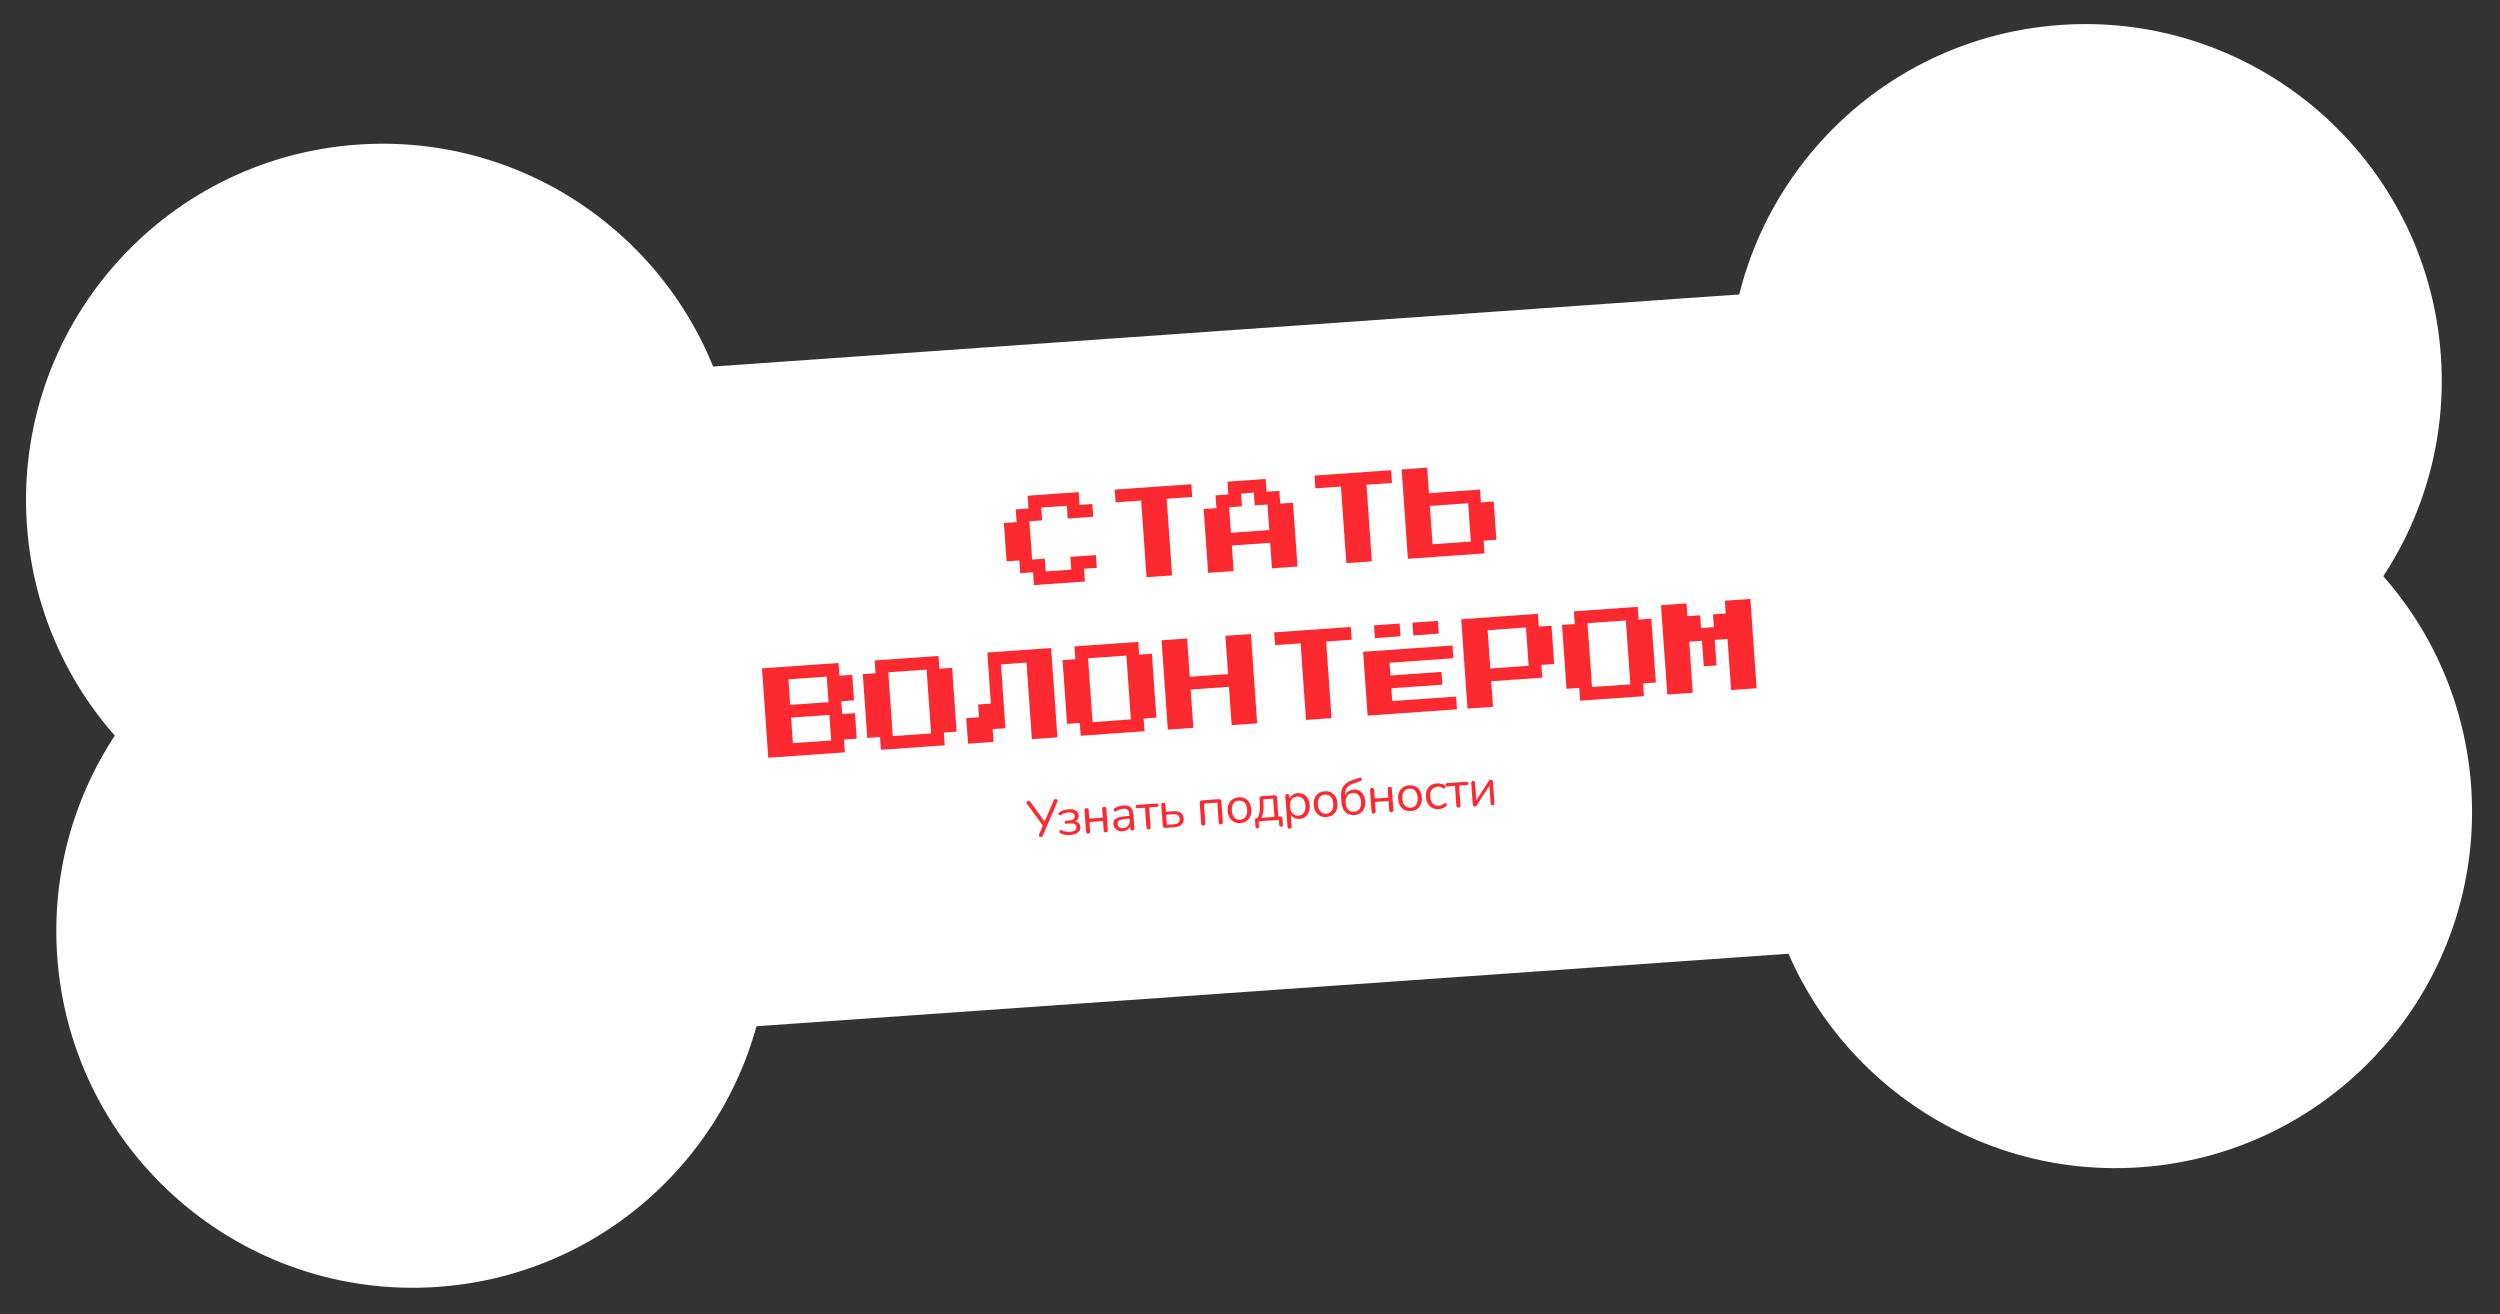 <?xml version="1.0" encoding="UTF-8"?> <svg xmlns="http://www.w3.org/2000/svg" width="586" height="308" viewBox="0 0 586 308" fill="none"><rect x="0" y="0" width="586" height="308" fill="#333333" stroke="none"/><rect x="80.276" y="92.021" width="420.336" height="154.967" rx="77.484" transform="rotate(-4.019 80.276 92.021)" fill="white"></rect><path d="M243.996 196.185C243.884 196.193 243.782 196.172 243.69 196.122C243.606 196.064 243.552 195.983 243.529 195.881C243.506 195.778 243.526 195.661 243.589 195.528L244.539 193.308L244.566 193.691L240.757 188.449C240.677 188.334 240.637 188.225 240.638 188.12C240.647 188.015 240.689 187.928 240.764 187.859C240.839 187.789 240.937 187.751 241.057 187.742C241.184 187.733 241.286 187.758 241.363 187.817C241.438 187.868 241.512 187.947 241.584 188.054L244.981 192.747L244.778 192.762L246.947 187.689C246.995 187.573 247.053 187.481 247.12 187.412C247.188 187.343 247.285 187.304 247.413 187.295C247.533 187.287 247.635 187.312 247.719 187.37C247.803 187.42 247.856 187.497 247.879 187.6C247.91 187.694 247.894 187.811 247.832 187.952L244.473 195.79C244.433 195.898 244.375 195.99 244.3 196.067C244.233 196.136 244.131 196.175 243.996 196.185ZM250.838 195.728C250.423 195.757 250.016 195.738 249.619 195.669C249.221 195.601 248.876 195.485 248.584 195.321C248.483 195.264 248.411 195.197 248.365 195.12C248.328 195.042 248.31 194.963 248.312 194.883C248.315 194.803 248.338 194.733 248.382 194.674C248.434 194.614 248.503 194.577 248.591 194.563C248.685 194.54 248.787 194.561 248.896 194.626C249.162 194.767 249.458 194.867 249.783 194.924C250.116 194.981 250.442 194.998 250.761 194.976C251.343 194.935 251.753 194.822 251.988 194.637C252.223 194.444 252.329 194.188 252.307 193.869C252.285 193.557 252.161 193.33 251.934 193.185C251.716 193.04 251.415 192.981 251.032 193.008L249.99 193.081C249.862 193.09 249.757 193.065 249.672 193.007C249.595 192.94 249.553 192.851 249.545 192.739C249.537 192.628 249.567 192.537 249.634 192.469C249.71 192.399 249.811 192.36 249.939 192.351L250.861 192.286C251.204 192.262 251.469 192.163 251.658 191.99C251.854 191.815 251.942 191.589 251.923 191.309C251.902 191.014 251.778 190.79 251.551 190.638C251.323 190.477 250.954 190.415 250.443 190.451C250.132 190.473 249.835 190.53 249.553 190.622C249.27 190.706 249.002 190.833 248.749 191.003C248.611 191.085 248.493 191.117 248.395 191.1C248.297 191.075 248.221 191.02 248.167 190.936C248.113 190.851 248.099 190.756 248.123 190.65C248.148 190.544 248.218 190.455 248.333 190.383C248.631 190.177 248.965 190.017 249.334 189.903C249.703 189.789 250.095 189.717 250.51 189.688C251.244 189.637 251.805 189.742 252.192 190.003C252.587 190.264 252.803 190.654 252.839 191.173C252.865 191.54 252.759 191.86 252.522 192.133C252.285 192.407 251.956 192.582 251.536 192.66L251.526 192.504C252.013 192.486 252.41 192.598 252.716 192.841C253.029 193.076 253.201 193.409 253.231 193.84C253.268 194.359 253.085 194.788 252.684 195.129C252.283 195.47 251.668 195.67 250.838 195.728ZM255.086 195.406C254.927 195.417 254.8 195.382 254.706 195.3C254.62 195.218 254.572 195.097 254.56 194.937L254.21 189.946C254.198 189.778 254.229 189.652 254.303 189.566C254.385 189.48 254.506 189.432 254.666 189.42C254.818 189.41 254.936 189.441 255.021 189.516C255.115 189.589 255.167 189.71 255.179 189.878L255.321 191.889L258.493 191.666L258.351 189.655C258.34 189.487 258.371 189.361 258.445 189.275C258.527 189.189 258.644 189.141 258.796 189.13C258.947 189.12 259.07 189.151 259.163 189.225C259.257 189.298 259.309 189.419 259.321 189.587L259.672 194.578C259.683 194.738 259.648 194.865 259.566 194.959C259.485 195.052 259.368 195.105 259.216 195.115C259.065 195.126 258.942 195.091 258.848 195.009C258.762 194.927 258.713 194.806 258.702 194.646L258.548 192.456L255.376 192.679L255.53 194.869C255.541 195.029 255.51 195.155 255.436 195.249C255.363 195.342 255.246 195.394 255.086 195.406ZM263.203 194.859C262.804 194.887 262.44 194.837 262.11 194.708C261.787 194.57 261.525 194.372 261.322 194.113C261.12 193.855 261.007 193.558 260.983 193.223C260.953 192.792 261.037 192.445 261.235 192.183C261.441 191.92 261.792 191.719 262.287 191.58C262.79 191.44 263.481 191.339 264.359 191.278L264.898 191.24L264.942 191.874L264.415 191.911C263.769 191.957 263.261 192.024 262.89 192.115C262.527 192.196 262.274 192.314 262.133 192.469C261.999 192.622 261.942 192.831 261.96 193.094C261.983 193.421 262.114 193.681 262.352 193.873C262.598 194.064 262.916 194.146 263.307 194.118C263.627 194.096 263.901 194 264.129 193.832C264.366 193.663 264.543 193.442 264.66 193.169C264.785 192.896 264.836 192.587 264.812 192.244L264.716 190.88C264.681 190.385 264.556 190.037 264.342 189.835C264.127 189.626 263.792 189.537 263.337 189.569C263.057 189.589 262.781 189.644 262.506 189.736C262.232 189.827 261.945 189.964 261.645 190.145C261.537 190.209 261.443 190.235 261.362 190.225C261.28 190.207 261.213 190.167 261.161 190.107C261.109 190.046 261.076 189.976 261.062 189.897C261.048 189.81 261.058 189.725 261.092 189.643C261.135 189.559 261.202 189.49 261.294 189.436C261.633 189.236 261.971 189.084 262.309 188.98C262.646 188.876 262.971 188.813 263.282 188.791C263.785 188.756 264.206 188.81 264.545 188.955C264.883 189.091 265.144 189.322 265.327 189.646C265.51 189.962 265.619 190.379 265.655 190.898L265.883 194.142C265.895 194.301 265.863 194.428 265.79 194.521C265.724 194.614 265.619 194.666 265.476 194.676C265.324 194.686 265.205 194.651 265.119 194.568C265.033 194.486 264.985 194.365 264.974 194.206L264.908 193.272L265.016 193.264C264.973 193.572 264.868 193.84 264.699 194.069C264.539 194.296 264.331 194.479 264.076 194.618C263.821 194.756 263.53 194.836 263.203 194.859ZM269.247 194.411C269.096 194.421 268.973 194.386 268.879 194.304C268.785 194.223 268.732 194.102 268.721 193.942L268.397 189.322L266.649 189.445C266.346 189.466 266.185 189.345 266.166 189.082C266.158 188.962 266.191 188.867 266.267 188.798C266.341 188.72 266.451 188.677 266.594 188.666L271.071 188.352C271.366 188.331 271.523 188.448 271.541 188.704C271.55 188.832 271.517 188.934 271.442 189.012C271.375 189.08 271.269 189.12 271.126 189.13L269.366 189.254L269.691 193.874C269.702 194.034 269.671 194.16 269.597 194.254C269.531 194.347 269.415 194.399 269.247 194.411ZM273.1 194.056C272.94 194.067 272.814 194.032 272.72 193.95C272.626 193.869 272.573 193.748 272.562 193.588L272.217 188.68C272.205 188.513 272.236 188.386 272.311 188.301C272.393 188.215 272.514 188.166 272.673 188.155C272.825 188.144 272.943 188.176 273.029 188.25C273.122 188.324 273.175 188.445 273.187 188.612L273.304 190.276L275.063 190.153C275.805 190.1 276.379 190.224 276.785 190.525C277.191 190.817 277.414 191.258 277.456 191.849C277.483 192.24 277.415 192.586 277.252 192.886C277.096 193.178 276.856 193.411 276.531 193.586C276.215 193.761 275.813 193.865 275.326 193.899L273.1 194.056ZM273.518 193.329L275.182 193.212C275.637 193.18 275.981 193.059 276.215 192.85C276.448 192.634 276.551 192.326 276.523 191.927C276.495 191.52 276.35 191.233 276.09 191.067C275.829 190.893 275.471 190.822 275.016 190.854L273.352 190.97L273.518 193.329ZM282.083 193.509C281.923 193.52 281.796 193.485 281.702 193.403C281.616 193.321 281.568 193.2 281.557 193.041L281.216 188.192C281.203 188.009 281.241 187.87 281.331 187.775C281.42 187.673 281.552 187.616 281.728 187.603L285.702 187.324C285.878 187.312 286.017 187.35 286.119 187.439C286.221 187.52 286.279 187.652 286.291 187.836L286.632 192.684C286.643 192.844 286.608 192.97 286.527 193.064C286.445 193.158 286.328 193.211 286.177 193.221C286.025 193.232 285.902 193.196 285.808 193.115C285.722 193.033 285.674 192.912 285.662 192.752L285.338 188.131L282.202 188.352L282.526 192.972C282.537 193.132 282.506 193.259 282.433 193.352C282.359 193.445 282.242 193.498 282.083 193.509ZM290.751 192.924C290.184 192.964 289.685 192.874 289.252 192.656C288.82 192.438 288.472 192.114 288.21 191.683C287.954 191.244 287.805 190.717 287.762 190.102C287.729 189.64 287.764 189.22 287.866 188.844C287.967 188.46 288.132 188.128 288.361 187.847C288.59 187.566 288.867 187.346 289.193 187.187C289.526 187.019 289.904 186.92 290.327 186.891C290.894 186.851 291.393 186.94 291.825 187.158C292.258 187.377 292.602 187.705 292.857 188.144C293.12 188.575 293.273 189.098 293.316 189.712C293.349 190.175 293.314 190.594 293.212 190.971C293.11 191.347 292.945 191.679 292.717 191.968C292.488 192.248 292.207 192.473 291.874 192.64C291.548 192.8 291.174 192.894 290.751 192.924ZM290.696 192.146C291.055 192.121 291.364 192.011 291.623 191.816C291.882 191.621 292.072 191.351 292.192 191.006C292.32 190.66 292.368 190.252 292.334 189.781C292.283 189.055 292.081 188.512 291.727 188.152C291.381 187.791 290.932 187.63 290.382 187.669C290.015 187.695 289.701 187.805 289.443 187.999C289.191 188.186 289.001 188.451 288.873 188.797C288.752 189.135 288.709 189.547 288.743 190.033C288.794 190.752 288.996 191.295 289.351 191.663C289.705 192.023 290.154 192.184 290.696 192.146ZM294.73 194.184C294.594 194.194 294.488 194.161 294.41 194.086C294.333 194.011 294.289 193.902 294.279 193.759L294.175 192.274C294.152 191.955 294.301 191.784 294.62 191.762L295.194 191.721L294.634 191.965C294.829 191.663 294.979 191.34 295.083 190.995C295.195 190.643 295.268 190.253 295.302 189.825C295.336 189.398 295.334 188.913 295.296 188.37L295.214 187.209C295.201 187.025 295.24 186.886 295.329 186.792C295.418 186.689 295.551 186.632 295.726 186.62L298.743 186.408C298.926 186.395 299.065 186.433 299.16 186.523C299.262 186.604 299.319 186.736 299.332 186.92L299.679 191.851L299.205 191.44L300.09 191.377C300.242 191.367 300.36 191.399 300.446 191.473C300.539 191.546 300.592 191.663 300.603 191.823L300.707 193.307C300.728 193.61 300.599 193.772 300.32 193.791C300.184 193.801 300.078 193.768 300 193.693C299.923 193.619 299.879 193.509 299.869 193.366L299.786 192.181L295.022 192.516L295.105 193.701C295.126 194.004 295.001 194.165 294.73 194.184ZM295.685 191.687L298.726 191.473L298.425 187.2L296.091 187.364L296.169 188.477C296.211 189.076 296.192 189.658 296.112 190.225C296.031 190.785 295.889 191.272 295.685 191.687ZM302.299 194.254C302.139 194.265 302.017 194.229 301.931 194.147C301.845 194.073 301.797 193.956 301.786 193.797L301.283 186.638C301.271 186.479 301.303 186.356 301.377 186.271C301.451 186.177 301.563 186.125 301.715 186.115C301.875 186.103 301.997 186.139 302.083 186.221C302.177 186.295 302.229 186.411 302.24 186.571L302.32 187.708L302.177 187.55C302.272 187.086 302.499 186.709 302.855 186.419C303.219 186.121 303.665 185.954 304.191 185.917C304.71 185.88 305.17 185.972 305.57 186.193C305.978 186.405 306.301 186.731 306.541 187.171C306.788 187.603 306.933 188.13 306.977 188.752C307.02 189.367 306.95 189.909 306.766 190.379C306.59 190.841 306.319 191.208 305.954 191.483C305.588 191.757 305.142 191.913 304.615 191.95C304.088 191.987 303.628 191.887 303.235 191.65C302.841 191.405 302.56 191.064 302.393 190.626L302.537 190.616L302.755 193.728C302.766 193.888 302.731 194.011 302.649 194.097C302.567 194.191 302.451 194.243 302.299 194.254ZM304.357 191.186C304.724 191.16 305.033 191.05 305.284 190.856C305.543 190.662 305.733 190.392 305.853 190.046C305.981 189.7 306.028 189.292 305.995 188.821C305.944 188.095 305.742 187.552 305.388 187.192C305.041 186.831 304.593 186.67 304.042 186.709C303.683 186.734 303.374 186.844 303.115 187.039C302.856 187.225 302.662 187.492 302.534 187.837C302.413 188.175 302.37 188.587 302.404 189.074C302.455 189.792 302.657 190.335 303.012 190.703C303.366 191.063 303.814 191.224 304.357 191.186ZM310.921 191.507C310.354 191.546 309.855 191.457 309.422 191.239C308.99 191.021 308.642 190.696 308.38 190.266C308.124 189.827 307.975 189.3 307.932 188.685C307.899 188.222 307.934 187.803 308.036 187.427C308.137 187.043 308.302 186.71 308.531 186.43C308.76 186.149 309.037 185.929 309.363 185.77C309.696 185.602 310.074 185.503 310.497 185.474C311.064 185.434 311.563 185.523 311.995 185.741C312.428 185.959 312.772 186.288 313.027 186.727C313.29 187.158 313.443 187.681 313.486 188.295C313.519 188.758 313.484 189.177 313.382 189.553C313.28 189.929 313.115 190.262 312.887 190.551C312.658 190.831 312.377 191.056 312.044 191.223C311.718 191.382 311.344 191.477 310.921 191.507ZM310.866 190.729C311.225 190.703 311.534 190.593 311.793 190.399C312.052 190.204 312.242 189.934 312.362 189.589C312.49 189.243 312.538 188.835 312.504 188.364C312.453 187.638 312.251 187.095 311.897 186.735C311.551 186.374 311.102 186.213 310.552 186.252C310.185 186.277 309.871 186.388 309.612 186.582C309.361 186.768 309.171 187.034 309.043 187.38C308.922 187.717 308.879 188.129 308.913 188.616C308.964 189.335 309.166 189.878 309.521 190.246C309.875 190.606 310.324 190.767 310.866 190.729ZM317.462 191.047C316.887 191.087 316.38 190.999 315.939 190.781C315.506 190.555 315.157 190.203 314.891 189.724C314.632 189.245 314.478 188.646 314.428 187.928L314.364 187.03C314.31 186.256 314.364 185.603 314.527 185.07C314.699 184.537 314.98 184.096 315.373 183.748C315.773 183.399 316.279 183.119 316.89 182.907L318.603 182.294C318.744 182.244 318.864 182.239 318.963 182.28C319.07 182.321 319.14 182.404 319.173 182.53C319.214 182.664 319.203 182.781 319.137 182.882C319.08 182.982 318.981 183.057 318.84 183.107L317.02 183.74C316.598 183.89 316.251 184.095 315.981 184.354C315.71 184.614 315.516 184.924 315.397 185.286C315.277 185.639 315.233 186.035 315.264 186.474L315.296 186.941L315.129 186.953C315.2 186.595 315.33 186.281 315.52 186.011C315.709 185.741 315.951 185.527 316.245 185.37C316.546 185.205 316.884 185.109 317.259 185.083C317.762 185.047 318.213 185.136 318.613 185.348C319.013 185.561 319.332 185.879 319.57 186.304C319.817 186.727 319.961 187.243 320.004 187.849C320.046 188.456 319.968 188.994 319.768 189.466C319.576 189.928 319.282 190.298 318.884 190.574C318.494 190.85 318.02 191.008 317.462 191.047ZM317.371 190.272C317.754 190.245 318.071 190.138 318.323 189.952C318.582 189.757 318.772 189.491 318.892 189.154C319.013 188.817 319.057 188.413 319.024 187.942C318.975 187.248 318.778 186.72 318.431 186.36C318.085 185.999 317.633 185.838 317.074 185.878C316.699 185.904 316.382 186.01 316.122 186.197C315.871 186.383 315.684 186.641 315.563 186.97C315.441 187.291 315.396 187.672 315.427 188.111C315.479 188.861 315.675 189.42 316.014 189.789C316.36 190.15 316.812 190.311 317.371 190.272ZM322.014 190.703C321.854 190.714 321.727 190.679 321.633 190.598C321.547 190.515 321.499 190.395 321.487 190.235L321.137 185.243C321.125 185.076 321.156 184.949 321.23 184.864C321.313 184.778 321.433 184.729 321.593 184.718C321.745 184.707 321.863 184.739 321.949 184.813C322.042 184.887 322.095 185.008 322.106 185.175L322.248 187.186L325.42 186.963L325.279 184.952C325.267 184.785 325.298 184.658 325.372 184.573C325.454 184.487 325.571 184.438 325.723 184.428C325.874 184.417 325.997 184.449 326.09 184.522C326.184 184.596 326.236 184.717 326.248 184.884L326.599 189.876C326.61 190.035 326.575 190.162 326.493 190.256C326.412 190.35 326.295 190.402 326.143 190.413C325.992 190.424 325.869 190.388 325.775 190.307C325.689 190.224 325.64 190.104 325.629 189.944L325.475 187.753L322.303 187.976L322.457 190.167C322.468 190.326 322.437 190.453 322.363 190.546C322.29 190.64 322.173 190.692 322.014 190.703ZM330.717 190.116C330.15 190.156 329.651 190.066 329.218 189.848C328.786 189.63 328.438 189.305 328.176 188.875C327.92 188.436 327.771 187.909 327.728 187.294C327.695 186.831 327.73 186.412 327.832 186.036C327.933 185.652 328.098 185.32 328.327 185.039C328.556 184.758 328.833 184.538 329.159 184.379C329.492 184.211 329.87 184.112 330.293 184.083C330.859 184.043 331.359 184.132 331.791 184.35C332.224 184.569 332.568 184.897 332.823 185.336C333.086 185.767 333.239 186.29 333.282 186.904C333.314 187.367 333.28 187.786 333.178 188.162C333.076 188.539 332.911 188.871 332.683 189.16C332.454 189.44 332.173 189.665 331.84 189.832C331.514 189.992 331.14 190.086 330.717 190.116ZM330.662 189.338C331.021 189.312 331.33 189.203 331.589 189.008C331.848 188.813 332.038 188.543 332.158 188.198C332.286 187.852 332.333 187.444 332.3 186.973C332.249 186.247 332.047 185.704 331.693 185.344C331.347 184.983 330.898 184.822 330.348 184.861C329.98 184.887 329.667 184.997 329.408 185.191C329.157 185.377 328.967 185.643 328.839 185.989C328.718 186.327 328.675 186.739 328.709 187.225C328.76 187.944 328.962 188.487 329.317 188.855C329.671 189.215 330.119 189.376 330.662 189.338ZM337.281 189.655C336.699 189.695 336.187 189.603 335.746 189.377C335.305 189.152 334.953 188.82 334.69 188.381C334.434 187.934 334.285 187.407 334.242 186.801C334.209 186.338 334.244 185.918 334.346 185.542C334.448 185.166 334.614 184.842 334.843 184.569C335.072 184.288 335.353 184.068 335.687 183.908C336.028 183.748 336.419 183.652 336.858 183.621C337.145 183.601 337.447 183.624 337.765 183.69C338.082 183.756 338.376 183.888 338.646 184.085C338.73 184.135 338.787 184.2 338.816 184.278C338.846 184.356 338.852 184.436 338.833 184.517C338.814 184.591 338.779 184.657 338.727 184.717C338.674 184.769 338.605 184.802 338.517 184.816C338.438 184.83 338.352 184.808 338.26 184.75C338.041 184.605 337.822 184.508 337.602 184.459C337.382 184.411 337.172 184.393 336.973 184.407C336.662 184.429 336.394 184.5 336.17 184.62C335.945 184.732 335.759 184.885 335.613 185.08C335.466 185.275 335.358 185.511 335.29 185.789C335.229 186.066 335.211 186.384 335.236 186.743C335.285 187.437 335.487 187.976 335.843 188.36C336.198 188.736 336.679 188.903 337.286 188.86C337.485 188.846 337.687 188.8 337.89 188.722C338.101 188.643 338.308 188.516 338.512 188.341C338.596 188.271 338.678 188.237 338.758 188.24C338.838 188.242 338.908 188.269 338.968 188.321C339.027 188.365 339.068 188.426 339.089 188.505C339.119 188.583 339.124 188.663 339.106 188.744C339.087 188.818 339.04 188.885 338.964 188.947C338.723 189.172 338.455 189.344 338.158 189.461C337.861 189.57 337.569 189.634 337.281 189.655ZM341.896 189.306C341.745 189.317 341.622 189.281 341.528 189.2C341.434 189.118 341.381 188.998 341.37 188.838L341.046 184.217L339.298 184.34C338.995 184.361 338.834 184.24 338.815 183.977C338.807 183.857 338.84 183.763 338.916 183.693C338.99 183.616 339.1 183.572 339.243 183.562L343.72 183.248C344.015 183.227 344.172 183.344 344.19 183.599C344.199 183.727 344.166 183.83 344.091 183.907C344.024 183.976 343.918 184.016 343.775 184.026L342.015 184.149L342.34 188.77C342.351 188.929 342.32 189.056 342.246 189.149C342.18 189.242 342.064 189.294 341.896 189.306ZM345.695 189.039C345.607 189.046 345.526 189.031 345.451 188.996C345.385 188.969 345.329 188.917 345.284 188.84C345.246 188.762 345.223 188.663 345.215 188.544L344.865 183.564C344.854 183.404 344.885 183.282 344.96 183.197C345.034 183.111 345.139 183.064 345.274 183.054C345.418 183.044 345.529 183.076 345.606 183.151C345.691 183.225 345.74 183.342 345.751 183.502L346.067 188.003L345.768 188.024L348.923 183.11C348.981 183.018 349.052 182.941 349.136 182.879C349.219 182.809 349.328 182.769 349.464 182.76C349.56 182.753 349.641 182.763 349.707 182.791C349.773 182.818 349.825 182.871 349.862 182.948C349.907 183.017 349.934 183.116 349.943 183.243L350.294 188.235C350.305 188.387 350.273 188.509 350.199 188.603C350.133 188.687 350.028 188.735 349.885 188.745C349.741 188.755 349.626 188.723 349.541 188.649C349.463 188.566 349.419 188.449 349.408 188.297L349.091 183.784L349.39 183.763L346.224 188.689C346.173 188.773 346.107 188.85 346.023 188.92C345.948 188.989 345.839 189.029 345.695 189.039Z" fill="#FC2A30"></path><circle cx="89.665" cy="117.253" r="83.561" transform="rotate(-4.019 89.665 117.253)" fill="white"></circle><circle cx="488.786" cy="89.21" r="83.561" transform="rotate(-4.019 488.786 89.21)" fill="white"></circle><circle cx="96.764" cy="218.29" r="83.561" transform="rotate(-4.019 96.764 218.29)" fill="white"></circle><circle cx="495.886" cy="190.247" r="83.561" transform="rotate(-4.019 495.886 190.247)" fill="white"></circle><path d="M242.339 137.146L242.129 134.153L239.136 134.364L238.926 131.371L235.933 131.581L235.302 122.603L238.295 122.393L238.085 119.401L241.077 119.19L240.867 116.198L252.838 115.357L253.048 118.349L256.041 118.139L256.251 121.132L250.266 121.552L250.055 118.559L244.07 118.98L244.28 121.973L241.288 122.183L241.919 131.161L244.911 130.95L245.121 133.943L251.107 133.523L250.896 130.53L256.882 130.109L257.092 133.102L254.099 133.312L254.31 136.305L242.339 137.146ZM268.746 135.291L267.484 117.335L261.499 117.755L261.289 114.763L279.245 113.501L279.455 116.494L273.47 116.914L274.731 134.87L268.746 135.291ZM283.182 134.276L282.131 119.313L285.124 119.103L284.913 116.11L287.906 115.9L287.696 112.907L296.674 112.277L296.884 115.269L299.876 115.059L300.087 118.052L303.079 117.841L304.131 132.804L298.145 133.225L297.725 127.24L288.747 127.871L289.168 133.856L283.182 134.276ZM288.537 124.878L297.515 124.247L297.094 118.262L294.102 118.472L293.891 115.48L290.899 115.69L291.109 118.682L288.116 118.893L288.537 124.878ZM315.575 132L314.313 114.045L308.328 114.465L308.117 111.473L326.073 110.211L326.283 113.204L320.298 113.624L321.56 131.58L315.575 132ZM330.011 130.986L328.539 110.038L334.524 109.617L334.945 115.602L346.915 114.761L347.126 117.754L350.118 117.544L350.749 126.522L347.756 126.732L347.967 129.724L330.011 130.986ZM335.786 127.573L344.764 126.942L344.133 117.964L335.155 118.595L335.786 127.573ZM180.078 177.609L178.606 156.661L196.562 155.399L196.772 158.392L199.765 158.182L200.185 164.167L197.193 164.377L197.403 167.37L200.396 167.16L200.816 173.145L197.823 173.355L198.034 176.348L180.078 177.609ZM185.222 165.218L194.2 164.587L193.779 158.602L184.802 159.233L185.222 165.218ZM185.853 174.196L194.831 173.565L194.41 167.58L185.432 168.211L185.853 174.196ZM206.485 175.754L206.275 172.761L203.282 172.972L202.231 158.008L205.223 157.798L205.013 154.806L219.976 153.754L220.186 156.747L223.179 156.537L224.23 171.5L221.238 171.71L221.448 174.703L206.485 175.754ZM209.267 172.551L218.245 171.92L217.194 156.957L208.216 157.588L209.267 172.551ZM226.907 174.319L226.486 168.334L229.479 168.124L229.268 165.131L232.261 164.921L231.42 152.95L246.383 151.899L247.855 172.847L241.87 173.268L240.608 155.312L234.623 155.733L235.674 170.696L232.681 170.906L232.892 173.899L226.907 174.319ZM253.313 172.464L253.103 169.471L250.111 169.681L249.059 154.718L252.052 154.508L251.842 151.515L266.805 150.464L267.015 153.457L270.008 153.246L271.059 168.209L268.066 168.42L268.277 171.412L253.313 172.464ZM256.096 169.261L265.074 168.63L264.022 153.667L255.044 154.298L256.096 169.261ZM273.735 171.029L272.263 150.08L278.248 149.66L278.879 158.638L287.857 158.007L287.226 149.029L293.212 148.609L294.683 169.557L288.698 169.978L288.067 161L279.089 161.63L279.72 170.608L273.735 171.029ZM306.127 168.753L304.866 150.797L298.88 151.218L298.67 148.225L316.626 146.963L316.836 149.956L310.851 150.377L312.112 168.332L306.127 168.753ZM322.295 149.573L322.084 146.58L328.07 146.159L328.28 149.152L322.295 149.573ZM331.272 148.942L331.062 145.949L337.047 145.529L337.258 148.521L331.272 148.942ZM320.564 167.739L319.512 152.775L340.461 151.304L340.671 154.296L325.708 155.348L325.918 158.34L337.889 157.499L338.099 160.492L326.128 161.333L326.339 164.325L341.302 163.274L341.512 166.267L320.564 167.739ZM343.978 166.093L342.506 145.145L360.462 143.884L360.672 146.876L363.665 146.666L364.295 155.644L361.303 155.854L361.513 158.847L349.543 159.688L349.963 165.673L343.978 166.093ZM349.332 156.695L358.31 156.064L357.679 147.086L348.702 147.717L349.332 156.695ZM370.385 164.238L370.175 161.245L367.182 161.456L366.131 146.493L369.123 146.282L368.913 143.29L383.876 142.238L384.086 145.231L387.079 145.021L388.13 159.984L385.138 160.194L385.348 163.187L370.385 164.238ZM373.167 161.035L382.145 160.404L381.094 145.441L372.116 146.072L373.167 161.035ZM390.806 162.803L389.335 141.855L395.32 141.434L395.53 144.427L398.523 144.217L398.733 147.209L401.726 146.999L401.515 144.006L404.508 143.796L404.298 140.804L410.283 140.383L411.755 161.331L405.77 161.752L404.928 149.781L401.936 149.992L402.356 155.977L399.364 156.187L398.943 150.202L395.951 150.412L396.792 162.383L390.806 162.803Z" fill="#FC2A30"></path></svg> 
